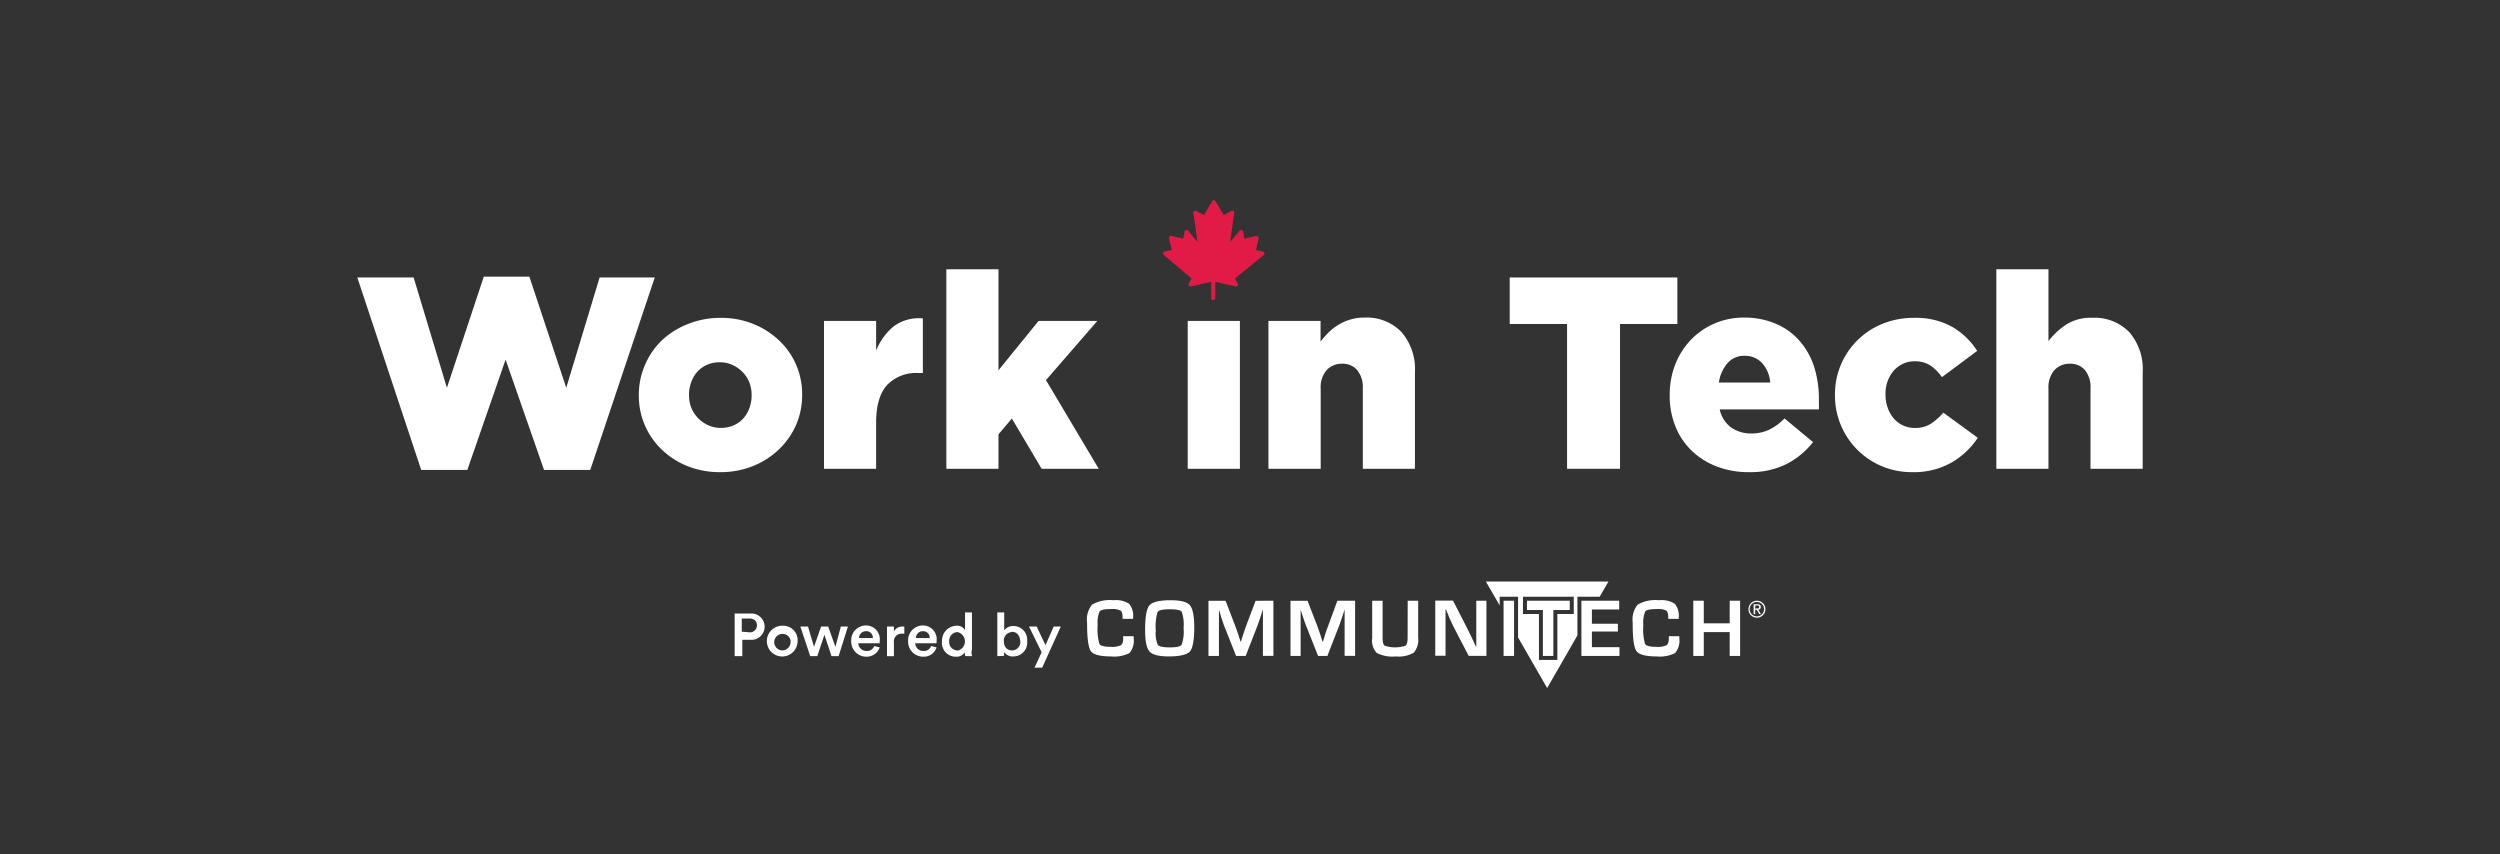 <svg id="Layer_1" data-name="Layer 1" xmlns="http://www.w3.org/2000/svg" viewBox="0 0 362.65 123.89"><rect x="0" y="0" width="362.65" height="123.89" fill="#333333" stroke="none"/><defs><style>.cls-1{fill:#fff;}.cls-2{fill:#e21b46;}</style></defs><path id="Fill-14" class="cls-1" d="M107.68,92.72v2.46h-1.11V89h2.3a1.91,1.91,0,1,1,0,3.81h-1.19Zm1-1a1,1,0,0,0,1.12-1c0-.63-.4-1-1.12-1H107.6v1.91Z"/><path id="Fill-15" class="cls-1" d="M115.7,93a2.23,2.23,0,1,1-2.22-2.23A2.09,2.09,0,0,1,115.7,93Zm-1,0a1.2,1.2,0,1,0-1.19,1.35A1.21,1.21,0,0,0,114.67,93Z"/><polyline id="Fill-16" class="cls-1" points="120.14 90.89 121.18 93.83 121.97 90.89 123 90.89 121.65 95.18 120.62 95.18 119.59 92.08 118.56 95.18 117.53 95.18 116.1 90.89 117.21 90.89 118.08 93.83 119.11 90.89 120.14 90.89"/><path id="Fill-17" class="cls-1" d="M127.61,93.91a2,2,0,0,1-1.91,1.35,2.19,2.19,0,0,1-2.22-2.3,2.14,2.14,0,0,1,2.06-2.23A2,2,0,0,1,127.61,93v.31h-3.1a1.16,1.16,0,0,0,1.19,1.12,1.08,1.08,0,0,0,1.11-.72Zm-1-1.35a.93.93,0,0,0-1-1,1,1,0,0,0-1,1Z"/><path id="Fill-18" class="cls-1" d="M131.18,91.92h-.32a1.11,1.11,0,0,0-1.19,1.27v2h-1V90.89h1v.72a1.34,1.34,0,0,1,1.27-.72h.24v1"/><path id="Fill-19" class="cls-1" d="M135.86,93.91a1.93,1.93,0,0,1-1.9,1.35,2.19,2.19,0,0,1-2.23-2.3,2.15,2.15,0,0,1,2.07-2.23A2,2,0,0,1,135.86,93v.31h-3.1a1.16,1.16,0,0,0,1.2,1.12,1.09,1.09,0,0,0,1.11-.72Zm-1-1.35a.94.94,0,0,0-1-1,1,1,0,0,0-1,1Z"/><path id="Fill-20" class="cls-1" d="M140.94,94.39a1.77,1.77,0,0,0,.08.79h-1c0-.08-.08-.4-.08-.56a1.36,1.36,0,0,1-1.27.64A2,2,0,0,1,136.65,93a2.15,2.15,0,0,1,2.07-2.23,1.33,1.33,0,0,1,1.27.64V88.83h1v5.56Zm-2.06,0a1.38,1.38,0,0,0,0-2.7A1.25,1.25,0,0,0,137.69,93a1.21,1.21,0,0,0,1.19,1.35Z"/><path id="Fill-21" class="cls-1" d="M144.67,95.18V88.83h1v2.62a1.58,1.58,0,0,1,1.35-.64A2,2,0,0,1,149,93a2,2,0,0,1-2,2.22,1.5,1.5,0,0,1-1.35-.64v.56Zm2.14-3.49A1.21,1.21,0,0,0,145.62,93c0,.87.48,1.35,1.19,1.35A1.21,1.21,0,0,0,148,93c-.08-.88-.55-1.35-1.19-1.35Z"/><polyline id="Fill-22" class="cls-1" points="150.07 96.85 151.1 94.62 149.27 90.89 150.38 90.89 151.66 93.59 152.85 90.89 153.88 90.89 151.18 96.85 150.07 96.85"/><path class="cls-1" d="M220.92,86.56h7.37v2.51h-2.38v6.66h-2.67V89.07h-2.32Zm-5.38-2.2,2,3.46V86.56h2.67v5.91l4.22,7.34,4.39-7.64V86.56h3.23l1.27-2.2Z"/><path class="cls-1" d="M162.92,92.29h1.53v.28a2.77,2.77,0,0,1-.61,2.16,4.89,4.89,0,0,1-2.7.49c-1.57,0-2.55-.26-2.91-.78s-.54-1.89-.54-4.14a3.39,3.39,0,0,1,.73-2.6,5.17,5.17,0,0,1,3.09-.63,3.55,3.55,0,0,1,2.29.52,2.73,2.73,0,0,1,.57,2v.18h-1.53v-.2c0-.53-.09-.86-.29-1a2.6,2.6,0,0,0-1.35-.22c-.94,0-1.5.11-1.69.34a4.22,4.22,0,0,0-.28,2,7.83,7.83,0,0,0,.25,2.72q.25.42,1.65.42a3,3,0,0,0,1.46-.23c.23-.16.34-.5.34-1Z"/><path class="cls-1" d="M169.69,88.38q-1.51,0-1.77.39a7.32,7.32,0,0,0-.26,2.72,4.11,4.11,0,0,0,.3,2.07c.2.23.79.35,1.77.35s1.49-.13,1.68-.4a5.59,5.59,0,0,0,.28-2.39,5.71,5.71,0,0,0-.27-2.38c-.17-.24-.75-.36-1.73-.36m.12-1.31c1.45,0,2.39.24,2.8.73s.63,1.56.63,3.24-.21,3-.63,3.46-1.43.72-3.05.72c-1.45,0-2.39-.24-2.81-.71s-.64-1.51-.64-3.11c0-1.91.21-3.11.63-3.59s1.44-.74,3.07-.74"/><path class="cls-1" d="M184.72,87.14v8H183.2V90.78c0-.35,0-.74,0-1.18l0-.6,0-.6h0l-.18.56-.18.56c-.16.5-.29.87-.38,1.11l-1.76,4.52h-1.39l-1.78-4.49c-.09-.24-.22-.61-.38-1.11L177,89l-.18-.55h0l0,.58,0,.58c0,.46,0,.85,0,1.17v4.37h-1.52v-8h2.48l1.43,3.71q.15.38.39,1.11l.17.55.19.56h.05l.17-.56.18-.55c.14-.46.27-.83.37-1.1l1.41-3.72Z"/><path class="cls-1" d="M196.57,87.14v8h-1.52V90.78c0-.35,0-.74,0-1.18l0-.6,0-.59h0l-.18.55-.18.56c-.16.5-.29.87-.38,1.11l-1.76,4.52H191.2l-1.78-4.49q-.15-.36-.39-1.11l-.18-.55-.18-.55h0l0,.58,0,.58c0,.46,0,.85,0,1.17v4.37H187.2v-8h2.47l1.44,3.71c.1.25.22.62.38,1.11l.18.55.18.56h.06l.17-.56.17-.55c.15-.46.27-.83.38-1.1L194,87.14Z"/><path class="cls-1" d="M204.2,87.14h1.52v5.33a2.86,2.86,0,0,1-.64,2.21,4.4,4.4,0,0,1-2.63.54,4.92,4.92,0,0,1-2.75-.51,2.67,2.67,0,0,1-.65-2.16V87.14h1.51v5.41c0,.59.11,1,.32,1.12a4.84,4.84,0,0,0,3,0c.21-.16.31-.55.31-1.17Z"/><path class="cls-1" d="M215.62,87.14v8h-2.57l-2.29-4.4c-.11-.22-.29-.6-.53-1.15L210,89l-.25-.58h-.06l0,.53,0,.52v5.65H208.2v-8h2.57l2.08,4.06.64,1.31.3.65.31.66h.05l0-.52,0-.52V87.14Z"/><rect class="cls-1" x="218.11" y="87.14" width="1.52" height="8.01"/><polygon class="cls-1" points="225.33 88.49 225.33 95.15 223.81 95.15 223.81 88.49 221.5 88.49 221.5 87.14 227.71 87.14 227.71 88.49 225.33 88.49"/><polygon class="cls-1" points="230.92 88.41 230.92 90.48 234.69 90.48 234.69 91.61 230.92 91.61 230.92 93.88 234.92 93.88 234.92 95.15 229.4 95.15 229.4 87.14 234.88 87.14 234.88 88.41 230.92 88.41"/><path class="cls-1" d="M242.08,92.29h1.52v.28a2.77,2.77,0,0,1-.61,2.16,4.89,4.89,0,0,1-2.7.49q-2.35,0-2.91-.78t-.54-4.14a3.39,3.39,0,0,1,.73-2.6,5.17,5.17,0,0,1,3.09-.63,3.55,3.55,0,0,1,2.29.52,2.73,2.73,0,0,1,.57,2v.18H242v-.2c0-.53-.1-.86-.3-1a2.6,2.6,0,0,0-1.35-.22c-.94,0-1.5.11-1.69.34a4.22,4.22,0,0,0-.28,2,7.83,7.83,0,0,0,.25,2.72q.26.42,1.65.42a3,3,0,0,0,1.46-.23c.23-.16.34-.5.34-1Z"/><polygon class="cls-1" points="252.42 87.14 252.42 95.15 250.91 95.15 250.91 91.69 247.15 91.69 247.15 95.15 245.63 95.15 245.63 87.14 247.15 87.14 247.15 90.42 250.91 90.42 250.91 87.14 252.42 87.14"/><path class="cls-1" d="M254.85,87.14a1.23,1.23,0,1,1-1.22,1.23A1.23,1.23,0,0,1,254.85,87.14Zm0,2.27a1,1,0,0,0,0-2.09,1,1,0,0,0,0,2.09Zm-.47-1.76h.54c.33,0,.5.13.5.4a.37.37,0,0,1-.37.4l.4.63h-.24l-.4-.63h-.2v.63h-.23Zm.23.61h.28c.18,0,.29,0,.29-.22s-.14-.21-.29-.21h-.28Z"/><path class="cls-2" d="M168.84,37l4,3.39-.38.73a.31.31,0,0,0,0,.32.3.3,0,0,0,.3.11l2.94-.67v2.3a.3.3,0,1,0,.59,0v-2.3l2.94.67h.07a.28.28,0,0,0,.23-.11.29.29,0,0,0,0-.32l-.38-.73L183.31,37a.29.29,0,0,0,.1-.3.3.3,0,0,0-.23-.22l-1-.2.39-1.68a.3.3,0,0,0-.06-.26.3.3,0,0,0-.23-.11h-.07l-1.69.39-.19-1a.32.32,0,0,0-.22-.24.31.31,0,0,0-.3.1l-1.37,1.63.6-4.23a.28.28,0,0,0-.12-.28.31.31,0,0,0-.32,0l-1.09.6-1.18-2a.29.29,0,0,0-.25-.14.29.29,0,0,0-.26.14l-1.17,2-1.1-.6a.29.29,0,0,0-.31,0,.27.27,0,0,0-.13.28l.6,4.23-1.36-1.63a.32.32,0,0,0-.31-.1.29.29,0,0,0-.21.24l-.2,1-1.69-.39a.32.32,0,0,0-.28.08.32.32,0,0,0-.08.28l.39,1.68-1,.2a.3.3,0,0,0-.23.22A.29.29,0,0,0,168.84,37Z"/><path class="cls-1" d="M51.83,40.25H60l4.83,16,5.35-16.12h6.61l5.35,16.12,4.84-16h8L85.62,68.17h-6.7l-5.58-16-5.55,16H61.1Z"/><path class="cls-1" d="M104.47,68.49a12.56,12.56,0,0,1-4.73-.87A11.44,11.44,0,0,1,96,65.22a10.74,10.74,0,0,1-3.33-7.86v-.08a10.8,10.8,0,0,1,.89-4.34A11,11,0,0,1,96,49.38,11.63,11.63,0,0,1,99.8,47a12.51,12.51,0,0,1,4.75-.89,12.39,12.39,0,0,1,4.74.89,11.88,11.88,0,0,1,3.74,2.4,10.56,10.56,0,0,1,2.46,3.52,10.83,10.83,0,0,1,.87,4.32v.08a10.8,10.8,0,0,1-.89,4.34A11,11,0,0,1,113,65.18a11.63,11.63,0,0,1-3.76,2.42A12.53,12.53,0,0,1,104.47,68.49Zm.08-6.42a4.52,4.52,0,0,0,1.87-.37,4.12,4.12,0,0,0,1.4-1,4.57,4.57,0,0,0,.89-1.51,5.27,5.27,0,0,0,.32-1.81v-.08a5,5,0,0,0-.34-1.85,4.55,4.55,0,0,0-1-1.51,4.83,4.83,0,0,0-1.44-1,4.29,4.29,0,0,0-1.83-.39,4.51,4.51,0,0,0-1.86.37,4.12,4.12,0,0,0-1.4,1,4.52,4.52,0,0,0-.89,1.52,5,5,0,0,0-.32,1.8v.08a4.94,4.94,0,0,0,.34,1.85,4.55,4.55,0,0,0,1,1.51,4.83,4.83,0,0,0,1.44,1A4.25,4.25,0,0,0,104.55,62.07Z"/><path class="cls-1" d="M119.53,46.55h7.56v4.31a8.82,8.82,0,0,1,2.5-3.48,6.08,6.08,0,0,1,4.28-1.19v7.92h-.64a5.84,5.84,0,0,0-4.55,1.74q-1.59,1.76-1.59,5.47V68h-7.56Z"/><path class="cls-1" d="M137.28,39.06h7.56V53.71l5.82-7.16h8.52l-7.45,8.59L159.38,68H151.1l-4.32-7.29L144.84,63v5h-7.56Z"/><path class="cls-1" d="M172.29,46.55h7.57V68h-7.57Z"/><path class="cls-1" d="M184,46.55h7.56v3a13.6,13.6,0,0,1,1.14-1.3,7.67,7.67,0,0,1,1.41-1.11,7.26,7.26,0,0,1,1.72-.77,6.77,6.77,0,0,1,2.07-.3,7,7,0,0,1,5.4,2.1A8.21,8.21,0,0,1,205.25,54V68h-7.56V56.37a3.91,3.91,0,0,0-.83-2.7,2.76,2.76,0,0,0-2.15-.91,3,3,0,0,0-2.25.91,3.78,3.78,0,0,0-.88,2.7V68H184Z"/><path class="cls-1" d="M227.32,47H219V40.25h24.32V47H235V68h-7.68Z"/><path class="cls-1" d="M253.7,68.49a12.81,12.81,0,0,1-4.64-.81,10.73,10.73,0,0,1-3.62-2.26,10,10,0,0,1-2.38-3.51,11.74,11.74,0,0,1-.85-4.55v-.08A12,12,0,0,1,243,52.9a10.82,10.82,0,0,1,2.24-3.56,10.41,10.41,0,0,1,3.43-2.4,10.71,10.71,0,0,1,4.36-.87,11.37,11.37,0,0,1,4.81,1,9.4,9.4,0,0,1,3.36,2.56,10.66,10.66,0,0,1,2,3.72,15.33,15.33,0,0,1,.65,4.49v.76a7,7,0,0,1,0,.79H249.46A4.42,4.42,0,0,0,251.1,62a5,5,0,0,0,3,.88,6,6,0,0,0,2.48-.52,8.11,8.11,0,0,0,2.28-1.66L263,64.13a11.63,11.63,0,0,1-3.82,3.17A11.77,11.77,0,0,1,253.7,68.49Zm3.09-13a4.74,4.74,0,0,0-1.19-2.83,3.34,3.34,0,0,0-2.54-1.05,3.15,3.15,0,0,0-2.45,1.05,5.5,5.5,0,0,0-1.27,2.83Z"/><path class="cls-1" d="M277.39,68.49a11.23,11.23,0,0,1-4.48-.89,11.09,11.09,0,0,1-6.73-10.24v-.08A11,11,0,0,1,273,47a11.93,11.93,0,0,1,4.65-.89,10.8,10.8,0,0,1,5.55,1.31,10.64,10.64,0,0,1,3.61,3.48l-5.11,3.81A6.72,6.72,0,0,0,280,53a4.18,4.18,0,0,0-2.3-.59,3.82,3.82,0,0,0-1.68.37,4.33,4.33,0,0,0-1.33,1,5,5,0,0,0-.87,1.51,5.27,5.27,0,0,0-.31,1.84v.08a5.69,5.69,0,0,0,.31,1.92,4.87,4.87,0,0,0,.87,1.55,4,4,0,0,0,3.09,1.4,4.2,4.2,0,0,0,2.28-.59,8.76,8.76,0,0,0,1.84-1.63l5,3.65a11.62,11.62,0,0,1-3.76,3.56A11.11,11.11,0,0,1,277.39,68.49Z"/><path class="cls-1" d="M289.59,39.06h7.56V49.48a10.59,10.59,0,0,1,2.55-2.38,6.58,6.58,0,0,1,3.79-1,7,7,0,0,1,5.4,2.1A8.21,8.21,0,0,1,310.82,54V68h-7.57V56.37a3.91,3.91,0,0,0-.82-2.7,2.76,2.76,0,0,0-2.15-.91,3,3,0,0,0-2.25.91,3.78,3.78,0,0,0-.88,2.7V68h-7.56Z"/></svg>
